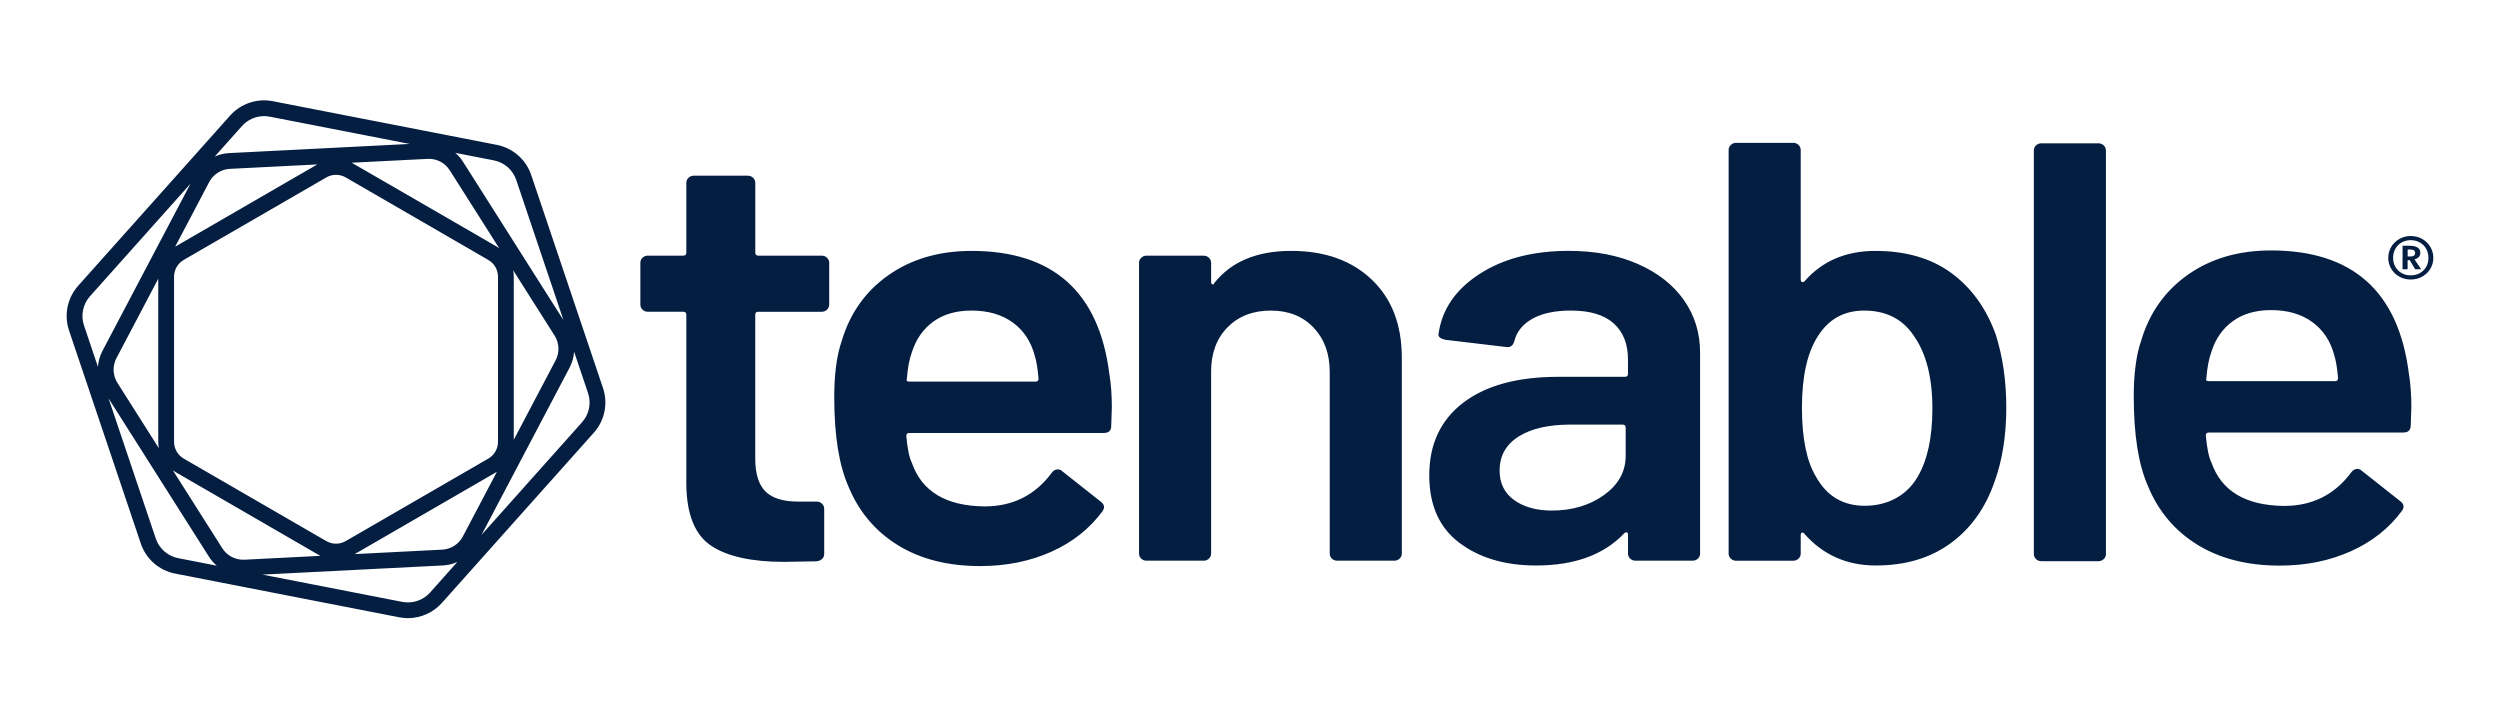 <svg width="132" height="38" viewBox="0 0 132 38" fill="none" xmlns="http://www.w3.org/2000/svg">
<path d="M127.891 12.616C128.075 12.719 128.218 12.859 128.322 13.036C128.427 13.211 128.481 13.411 128.48 13.615C128.48 13.824 128.428 14.016 128.322 14.192C128.218 14.367 128.073 14.505 127.891 14.607C127.708 14.709 127.505 14.759 127.284 14.759C127.068 14.759 126.868 14.709 126.687 14.607C126.51 14.509 126.361 14.366 126.257 14.192C126.152 14.017 126.1 13.825 126.1 13.615C126.1 13.405 126.152 13.212 126.257 13.036C126.361 12.86 126.505 12.72 126.687 12.616C126.868 12.513 127.068 12.461 127.284 12.461C127.506 12.461 127.708 12.512 127.891 12.616ZM127.768 14.42C127.908 14.343 128.023 14.229 128.102 14.09C128.182 13.949 128.222 13.792 128.222 13.614C128.222 13.438 128.182 13.279 128.102 13.136C128.024 12.996 127.909 12.88 127.768 12.802C127.626 12.721 127.463 12.68 127.282 12.68C127.106 12.68 126.949 12.721 126.807 12.802C126.668 12.88 126.553 12.996 126.476 13.136C126.396 13.279 126.356 13.437 126.356 13.614C126.356 13.792 126.396 13.949 126.476 14.09C126.554 14.229 126.669 14.343 126.807 14.42C126.949 14.499 127.106 14.539 127.282 14.539C127.464 14.539 127.626 14.499 127.768 14.42ZM127.71 13.571C127.653 13.629 127.58 13.671 127.489 13.699L127.836 14.216H127.521L127.235 13.74H127.122V14.216H126.855V12.976H127.22C127.602 12.976 127.793 13.102 127.793 13.353C127.794 13.441 127.767 13.513 127.71 13.571ZM127.124 13.543H127.265C127.435 13.543 127.519 13.48 127.519 13.355C127.519 13.291 127.498 13.247 127.456 13.218C127.414 13.19 127.347 13.176 127.256 13.176H127.125V13.543L127.124 13.543ZM43.664 16.352C43.587 16.426 43.494 16.462 43.385 16.462H40.04C39.931 16.462 39.877 16.514 39.877 16.619V24.216C39.877 25.015 40.058 25.592 40.417 25.949C40.778 26.307 41.352 26.484 42.139 26.484H43.123C43.232 26.484 43.325 26.521 43.402 26.595C43.479 26.669 43.518 26.758 43.518 26.862V29.226C43.518 29.458 43.386 29.594 43.125 29.636L41.419 29.667C39.692 29.667 38.401 29.383 37.55 28.816C36.698 28.248 36.26 27.177 36.238 25.601V16.618C36.238 16.513 36.184 16.461 36.075 16.461H34.205C34.096 16.461 34.003 16.425 33.926 16.35C33.849 16.277 33.811 16.188 33.811 16.083V13.876C33.811 13.771 33.849 13.681 33.926 13.608C34.003 13.535 34.095 13.498 34.205 13.498H36.075C36.184 13.498 36.238 13.446 36.238 13.341V9.654C36.238 9.548 36.277 9.459 36.354 9.386C36.431 9.313 36.522 9.276 36.633 9.276H39.485C39.594 9.276 39.687 9.313 39.764 9.386C39.841 9.46 39.879 9.55 39.879 9.654V13.341C39.879 13.446 39.934 13.498 40.043 13.498H43.388C43.497 13.498 43.59 13.535 43.666 13.609C43.743 13.683 43.782 13.772 43.782 13.876V16.083C43.778 16.189 43.74 16.279 43.664 16.352M58.705 21.506L58.673 22.483C58.673 22.736 58.541 22.861 58.28 22.861H48.015C47.906 22.861 47.852 22.915 47.852 23.019C47.917 23.713 48.015 24.184 48.147 24.437C48.671 25.95 49.95 26.717 51.983 26.738C53.47 26.738 54.65 26.15 55.525 24.973C55.612 24.846 55.722 24.783 55.854 24.783C55.941 24.783 56.017 24.814 56.083 24.877L58.116 26.484C58.313 26.632 58.346 26.799 58.214 26.988C57.536 27.913 56.635 28.628 55.509 29.132C54.384 29.636 53.132 29.889 51.754 29.889C50.048 29.889 48.6 29.521 47.409 28.786C46.218 28.052 45.349 27.021 44.802 25.698C44.299 24.563 44.048 22.986 44.048 20.969C44.048 19.752 44.18 18.763 44.441 18.007C44.879 16.536 45.703 15.375 46.917 14.524C48.131 13.673 49.59 13.248 51.294 13.248C55.601 13.248 58.027 15.412 58.574 19.742C58.661 20.266 58.705 20.854 58.705 21.506ZM49.277 16.982C48.742 17.371 48.364 17.912 48.145 18.605C48.014 18.963 47.926 19.424 47.883 19.992C47.838 20.097 47.883 20.149 48.014 20.149H54.671C54.78 20.149 54.835 20.097 54.835 19.992C54.79 19.466 54.726 19.068 54.638 18.794C54.441 18.037 54.053 17.45 53.474 17.028C52.895 16.608 52.167 16.398 51.293 16.398C50.485 16.399 49.813 16.593 49.277 16.982ZM72.425 14.76C73.486 15.768 74.016 17.145 74.016 18.889V29.227C74.016 29.333 73.977 29.422 73.9 29.495C73.824 29.569 73.731 29.605 73.621 29.605H70.604C70.495 29.605 70.402 29.569 70.325 29.495C70.248 29.422 70.21 29.333 70.21 29.227V19.645C70.21 18.678 69.926 17.895 69.357 17.297C68.788 16.698 68.034 16.399 67.095 16.399C66.155 16.399 65.395 16.694 64.816 17.281C64.237 17.869 63.947 18.648 63.947 19.614V29.227C63.947 29.332 63.909 29.422 63.832 29.495C63.755 29.569 63.662 29.605 63.553 29.605H60.535C60.426 29.605 60.334 29.569 60.257 29.495C60.18 29.422 60.141 29.332 60.141 29.227V13.877C60.141 13.772 60.18 13.683 60.257 13.61C60.334 13.537 60.425 13.499 60.535 13.499H63.553C63.662 13.499 63.755 13.537 63.832 13.61C63.909 13.684 63.947 13.773 63.947 13.877V14.886C63.947 14.949 63.968 14.991 64.013 15.012C64.056 15.034 64.09 15.012 64.111 14.949C65.007 13.814 66.362 13.247 68.177 13.247C69.948 13.247 71.364 13.751 72.425 14.76M86.486 13.941C87.534 14.403 88.344 15.038 88.912 15.847C89.479 16.657 89.764 17.576 89.764 18.605V29.227C89.764 29.333 89.726 29.422 89.649 29.495C89.572 29.569 89.479 29.605 89.37 29.605H86.353C86.244 29.605 86.151 29.569 86.074 29.495C85.997 29.422 85.959 29.333 85.959 29.227V28.219C85.959 28.156 85.936 28.12 85.893 28.108C85.848 28.099 85.805 28.113 85.761 28.156C84.69 29.291 83.138 29.858 81.105 29.858C79.465 29.858 78.115 29.459 77.055 28.66C75.994 27.862 75.465 26.674 75.465 25.098C75.465 23.459 76.06 22.182 77.252 21.268C78.444 20.354 80.122 19.896 82.285 19.896H85.794C85.903 19.896 85.957 19.844 85.957 19.739V18.982C85.957 18.163 85.706 17.527 85.204 17.075C84.7 16.623 83.947 16.398 82.941 16.398C82.111 16.398 81.438 16.539 80.924 16.823C80.41 17.106 80.088 17.5 79.957 18.005C79.892 18.257 79.738 18.363 79.499 18.319L76.318 17.941C76.209 17.92 76.116 17.884 76.039 17.831C75.962 17.779 75.935 17.711 75.957 17.627C76.132 16.346 76.847 15.293 78.105 14.475C79.362 13.656 80.942 13.245 82.843 13.245C84.223 13.247 85.437 13.479 86.486 13.941ZM84.689 26.139C85.454 25.592 85.837 24.898 85.837 24.058V22.576C85.837 22.471 85.783 22.419 85.674 22.419H82.919C81.76 22.419 80.847 22.63 80.181 23.05C79.514 23.47 79.18 24.069 79.18 24.846C79.18 25.519 79.437 26.039 79.951 26.406C80.464 26.774 81.126 26.957 81.935 26.957C83.006 26.959 83.924 26.686 84.689 26.139ZM105.932 21.506C105.932 22.998 105.724 24.311 105.308 25.446C104.827 26.832 104.051 27.915 102.98 28.692C101.909 29.47 100.598 29.858 99.046 29.858C97.515 29.858 96.259 29.302 95.275 28.188C95.23 28.124 95.187 28.103 95.143 28.124C95.099 28.145 95.078 28.188 95.078 28.251V29.228C95.078 29.334 95.039 29.423 94.962 29.496C94.885 29.57 94.793 29.606 94.683 29.606H91.666C91.557 29.606 91.464 29.57 91.387 29.496C91.31 29.423 91.272 29.334 91.272 29.228V7.92C91.272 7.815 91.31 7.726 91.387 7.653C91.464 7.579 91.556 7.542 91.666 7.542H94.683C94.793 7.542 94.885 7.579 94.962 7.653C95.039 7.727 95.078 7.816 95.078 7.92V14.759C95.078 14.823 95.099 14.865 95.143 14.886C95.187 14.907 95.23 14.897 95.275 14.855C96.214 13.783 97.46 13.248 99.014 13.248C100.631 13.248 101.97 13.637 103.03 14.414C104.09 15.192 104.872 16.274 105.374 17.66C105.746 18.837 105.932 20.118 105.932 21.506ZM102.03 21.568C102.03 19.929 101.701 18.648 101.045 17.722C100.455 16.84 99.58 16.399 98.422 16.399C97.351 16.399 96.531 16.861 95.963 17.785C95.416 18.648 95.143 19.896 95.143 21.536C95.143 23.154 95.395 24.373 95.897 25.192C96.465 26.201 97.318 26.705 98.454 26.705C99.066 26.705 99.612 26.573 100.094 26.311C100.575 26.048 100.957 25.675 101.242 25.192C101.767 24.311 102.03 23.103 102.03 21.568M107.503 29.52C107.426 29.447 107.387 29.357 107.387 29.252V7.945C107.387 7.84 107.426 7.751 107.503 7.677C107.58 7.604 107.671 7.567 107.782 7.567H110.799C110.908 7.567 111.001 7.604 111.078 7.677C111.155 7.752 111.193 7.841 111.193 7.945V29.252C111.193 29.357 111.155 29.447 111.078 29.52C111.001 29.594 110.908 29.63 110.799 29.63H107.78C107.671 29.63 107.578 29.594 107.503 29.52ZM127.32 21.481L127.287 22.459C127.287 22.711 127.156 22.837 126.894 22.837H116.63C116.521 22.837 116.466 22.89 116.466 22.994C116.532 23.688 116.63 24.16 116.761 24.413C117.286 25.925 118.565 26.692 120.598 26.713C122.084 26.713 123.265 26.125 124.14 24.948C124.227 24.822 124.337 24.758 124.467 24.758C124.554 24.758 124.631 24.789 124.697 24.853L126.73 26.459C126.927 26.607 126.959 26.774 126.828 26.964C126.15 27.888 125.248 28.603 124.123 29.107C122.997 29.612 121.745 29.864 120.368 29.864C118.663 29.864 117.214 29.496 116.023 28.762C114.831 28.027 113.962 26.996 113.416 25.673C112.912 24.538 112.662 22.962 112.662 20.945C112.662 19.727 112.793 18.738 113.055 17.982C113.493 16.512 114.317 15.351 115.53 14.499C116.744 13.648 118.203 13.223 119.908 13.223C124.214 13.223 126.64 15.388 127.187 19.717C127.275 20.242 127.32 20.831 127.32 21.481M117.892 16.958C117.356 17.347 116.978 17.887 116.76 18.581C116.629 18.939 116.542 19.4 116.497 19.967C116.453 20.073 116.497 20.125 116.629 20.125H123.286C123.395 20.125 123.449 20.073 123.449 19.967C123.405 19.442 123.34 19.043 123.252 18.769C123.055 18.012 122.667 17.425 122.088 17.003C121.509 16.583 120.782 16.373 119.908 16.373C119.099 16.375 118.428 16.57 117.892 16.958ZM31.839 20.49L28.047 9.235C27.911 8.835 27.672 8.477 27.354 8.199C27.036 7.921 26.65 7.731 26.236 7.65L14.399 5.342C13.574 5.181 12.713 5.471 12.154 6.098L4.126 15.09C3.845 15.406 3.653 15.79 3.568 16.204C3.483 16.617 3.51 17.046 3.644 17.447L7.436 28.702C7.571 29.102 7.81 29.46 8.128 29.738C8.446 30.016 8.832 30.206 9.247 30.286L21.084 32.595C21.233 32.624 21.385 32.638 21.537 32.638C22.213 32.638 22.871 32.35 23.328 31.839L31.356 22.846C31.928 22.207 32.113 21.304 31.839 20.49M27.257 9.501L29.751 16.903L24.45 8.545C24.338 8.367 24.199 8.207 24.039 8.07L26.078 8.468C26.348 8.521 26.599 8.645 26.807 8.826C27.014 9.008 27.169 9.241 27.257 9.501ZM23.349 29.021L18.729 29.256L26.203 24.931C26.214 24.925 26.226 24.918 26.237 24.91L24.438 28.326C24.332 28.526 24.176 28.696 23.986 28.818C23.795 28.939 23.576 29.01 23.349 29.021ZM11.738 28.948L9.127 24.832C9.176 24.868 9.227 24.902 9.281 24.933L16.814 29.292C16.849 29.311 16.885 29.331 16.921 29.349L12.905 29.552C12.436 29.574 11.988 29.344 11.738 28.948M12.133 8.916L16.753 8.682L9.281 13.006C9.27 13.012 9.258 13.02 9.247 13.027L11.046 9.612C11.152 9.412 11.307 9.242 11.498 9.121C11.688 8.999 11.907 8.928 12.133 8.916ZM23.746 8.991L26.357 13.107C26.307 13.071 26.256 13.037 26.203 13.006L18.67 8.649C18.635 8.629 18.599 8.609 18.563 8.592L22.578 8.389C23.046 8.361 23.494 8.594 23.746 8.991M26.294 23.331C26.293 23.509 26.246 23.685 26.157 23.84C26.068 23.994 25.94 24.123 25.785 24.213L18.252 28.57C18.097 28.66 17.921 28.707 17.741 28.707C17.562 28.707 17.386 28.66 17.23 28.57L9.698 24.212C9.544 24.122 9.416 23.993 9.327 23.838C9.238 23.684 9.19 23.508 9.19 23.329V14.607C9.191 14.428 9.238 14.253 9.327 14.098C9.416 13.944 9.544 13.815 9.698 13.725L17.232 9.367C17.387 9.277 17.563 9.23 17.743 9.231C17.919 9.231 18.096 9.277 18.253 9.367L25.785 13.726C25.94 13.816 26.068 13.945 26.157 14.099C26.247 14.254 26.294 14.43 26.294 14.608L26.294 23.331ZM8.388 23.667L6.2 20.216C6.078 20.022 6.008 19.8 5.999 19.571C5.99 19.342 6.041 19.114 6.148 18.911L8.356 14.717V23.33C8.356 23.445 8.367 23.556 8.388 23.667ZM27.096 14.271L29.284 17.722C29.406 17.916 29.476 18.138 29.485 18.367C29.494 18.596 29.442 18.824 29.336 19.026L27.127 23.221V14.608C27.127 14.494 27.116 14.381 27.096 14.271ZM12.778 6.653C12.925 6.489 13.105 6.357 13.306 6.268C13.507 6.178 13.725 6.131 13.946 6.131C14.043 6.131 14.143 6.141 14.242 6.16L21.631 7.6L12.092 8.084C11.828 8.097 11.574 8.161 11.338 8.265L12.778 6.653ZM4.749 15.645L10.058 9.699L5.411 18.525C5.273 18.787 5.192 19.075 5.171 19.37L4.435 17.183C4.347 16.922 4.33 16.642 4.385 16.372C4.44 16.102 4.565 15.851 4.749 15.646M8.226 28.437L5.732 21.035L11.032 29.393C11.145 29.571 11.284 29.731 11.444 29.868L9.406 29.47C8.857 29.364 8.406 28.967 8.226 28.437ZM22.706 31.287C22.526 31.488 22.296 31.64 22.039 31.726C21.783 31.812 21.508 31.831 21.242 31.78L13.853 30.339L23.392 29.855C23.656 29.842 23.91 29.779 24.145 29.674L22.706 31.287ZM30.734 22.293L25.426 28.24L30.073 19.415C30.211 19.152 30.292 18.865 30.313 18.57L31.049 20.756C31.137 21.017 31.154 21.297 31.098 21.567C31.043 21.837 30.917 22.087 30.734 22.293" fill="#041E42"/>
</svg>
